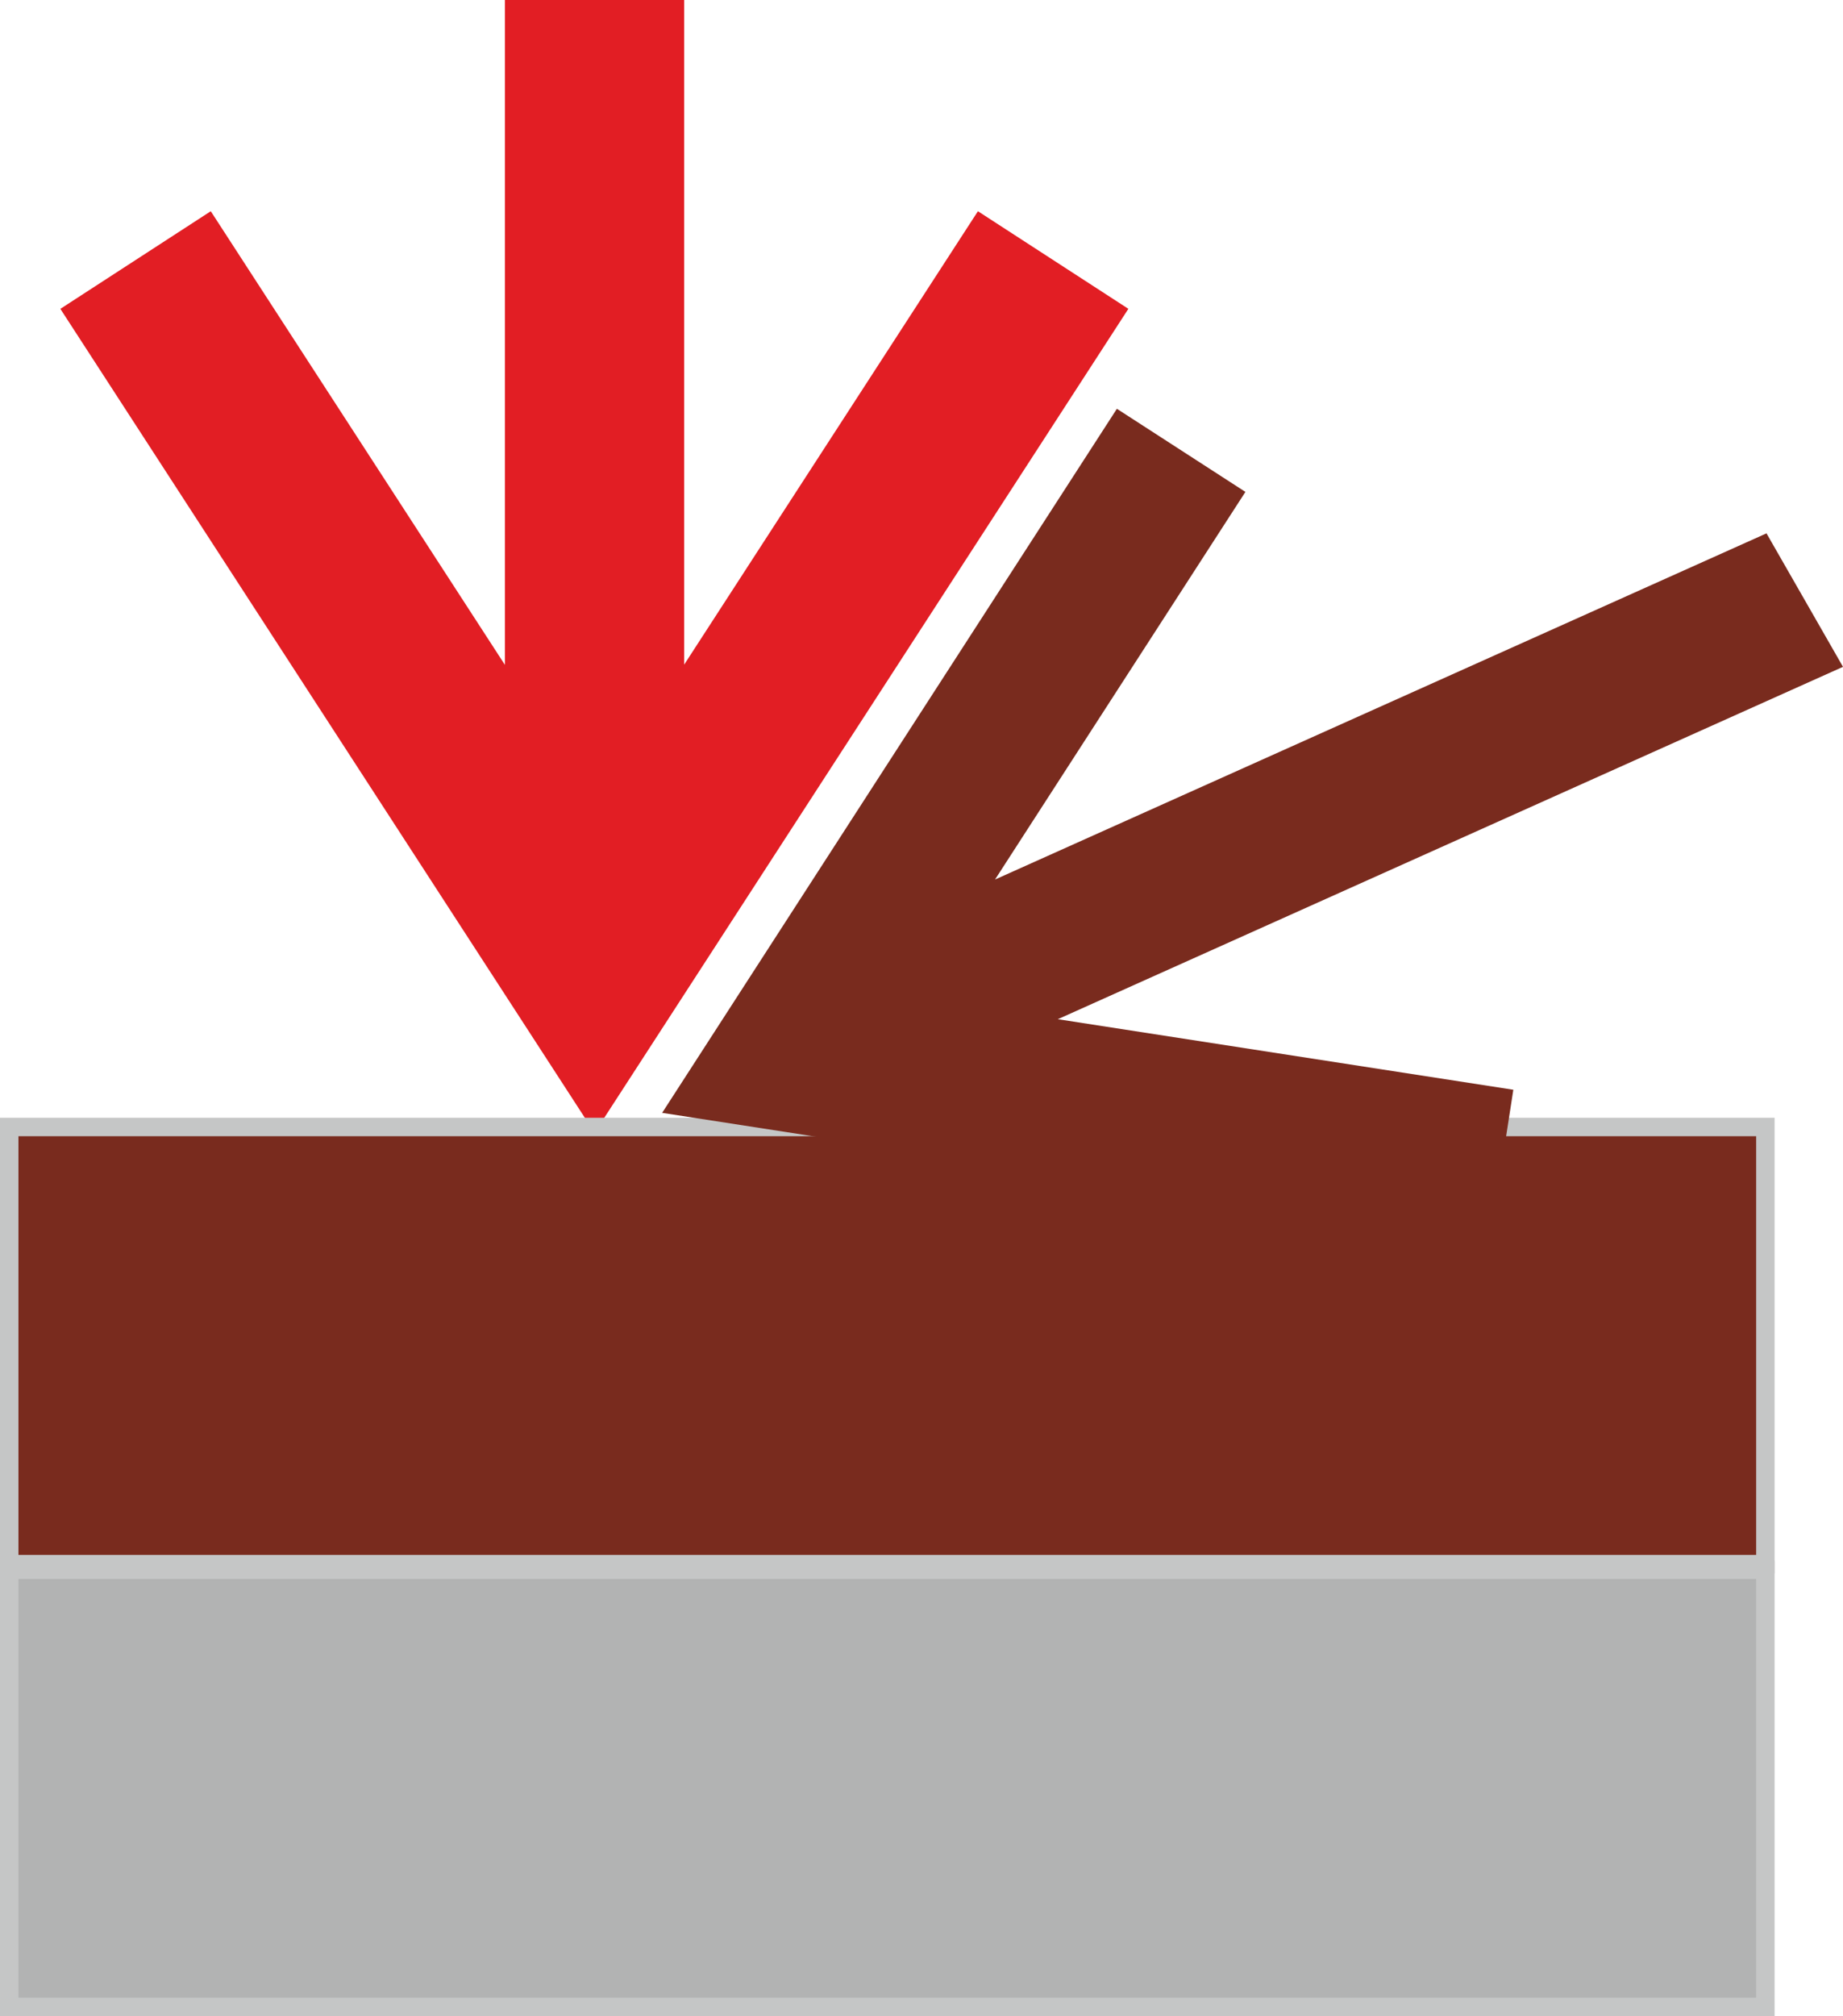 <svg id="Слой_1" data-name="Слой 1" xmlns="http://www.w3.org/2000/svg" viewBox="0 0 56.67 61.956"><defs><style>.cls-1{fill:#e21e24;}.cls-2,.cls-4{fill:#792b1e;}.cls-2,.cls-5{fill-rule:evenodd;}.cls-3{fill:#c5c6c6;}.cls-5{fill:#b2b3b3;}</style></defs><title>323</title><polygon class="cls-1" points="21.037 20.425 21.037 0 15.525 0 15.525 20.431 6.481 6.491 1.856 9.491 18.282 34.81 34.696 9.49 30.07 6.491 21.037 20.425 21.037 20.425"/><polygon class="cls-2" points="0.284 34.633 54.284 34.633 54.284 48.066 0.284 48.066 0.284 34.633 0.284 34.633"/><path class="cls-3" d="M1159.406,930.767H1213.689v14.001h-54.567V930.767Zm53.716.567H1159.689v12.867h53.433v-12.867Z" transform="translate(-1159.122 -896.418)"/><polygon class="cls-4" points="32.527 31.32 56.67 20.492 54.318 16.39 30.596 27.028 38.295 15.116 34.343 12.562 20.36 34.198 45.813 38.138 46.533 33.488 32.527 31.32 32.527 31.32"/><polygon class="cls-5" points="0.284 48.239 54.284 48.239 54.284 61.673 0.284 61.673 0.284 48.239 0.284 48.239"/><path class="cls-3" d="M1159.406,944.373H1213.689v14.001h-54.567V944.373Zm53.716.567H1159.689v12.867h53.433V944.94Z" transform="translate(-1159.122 -896.418)"/></svg>